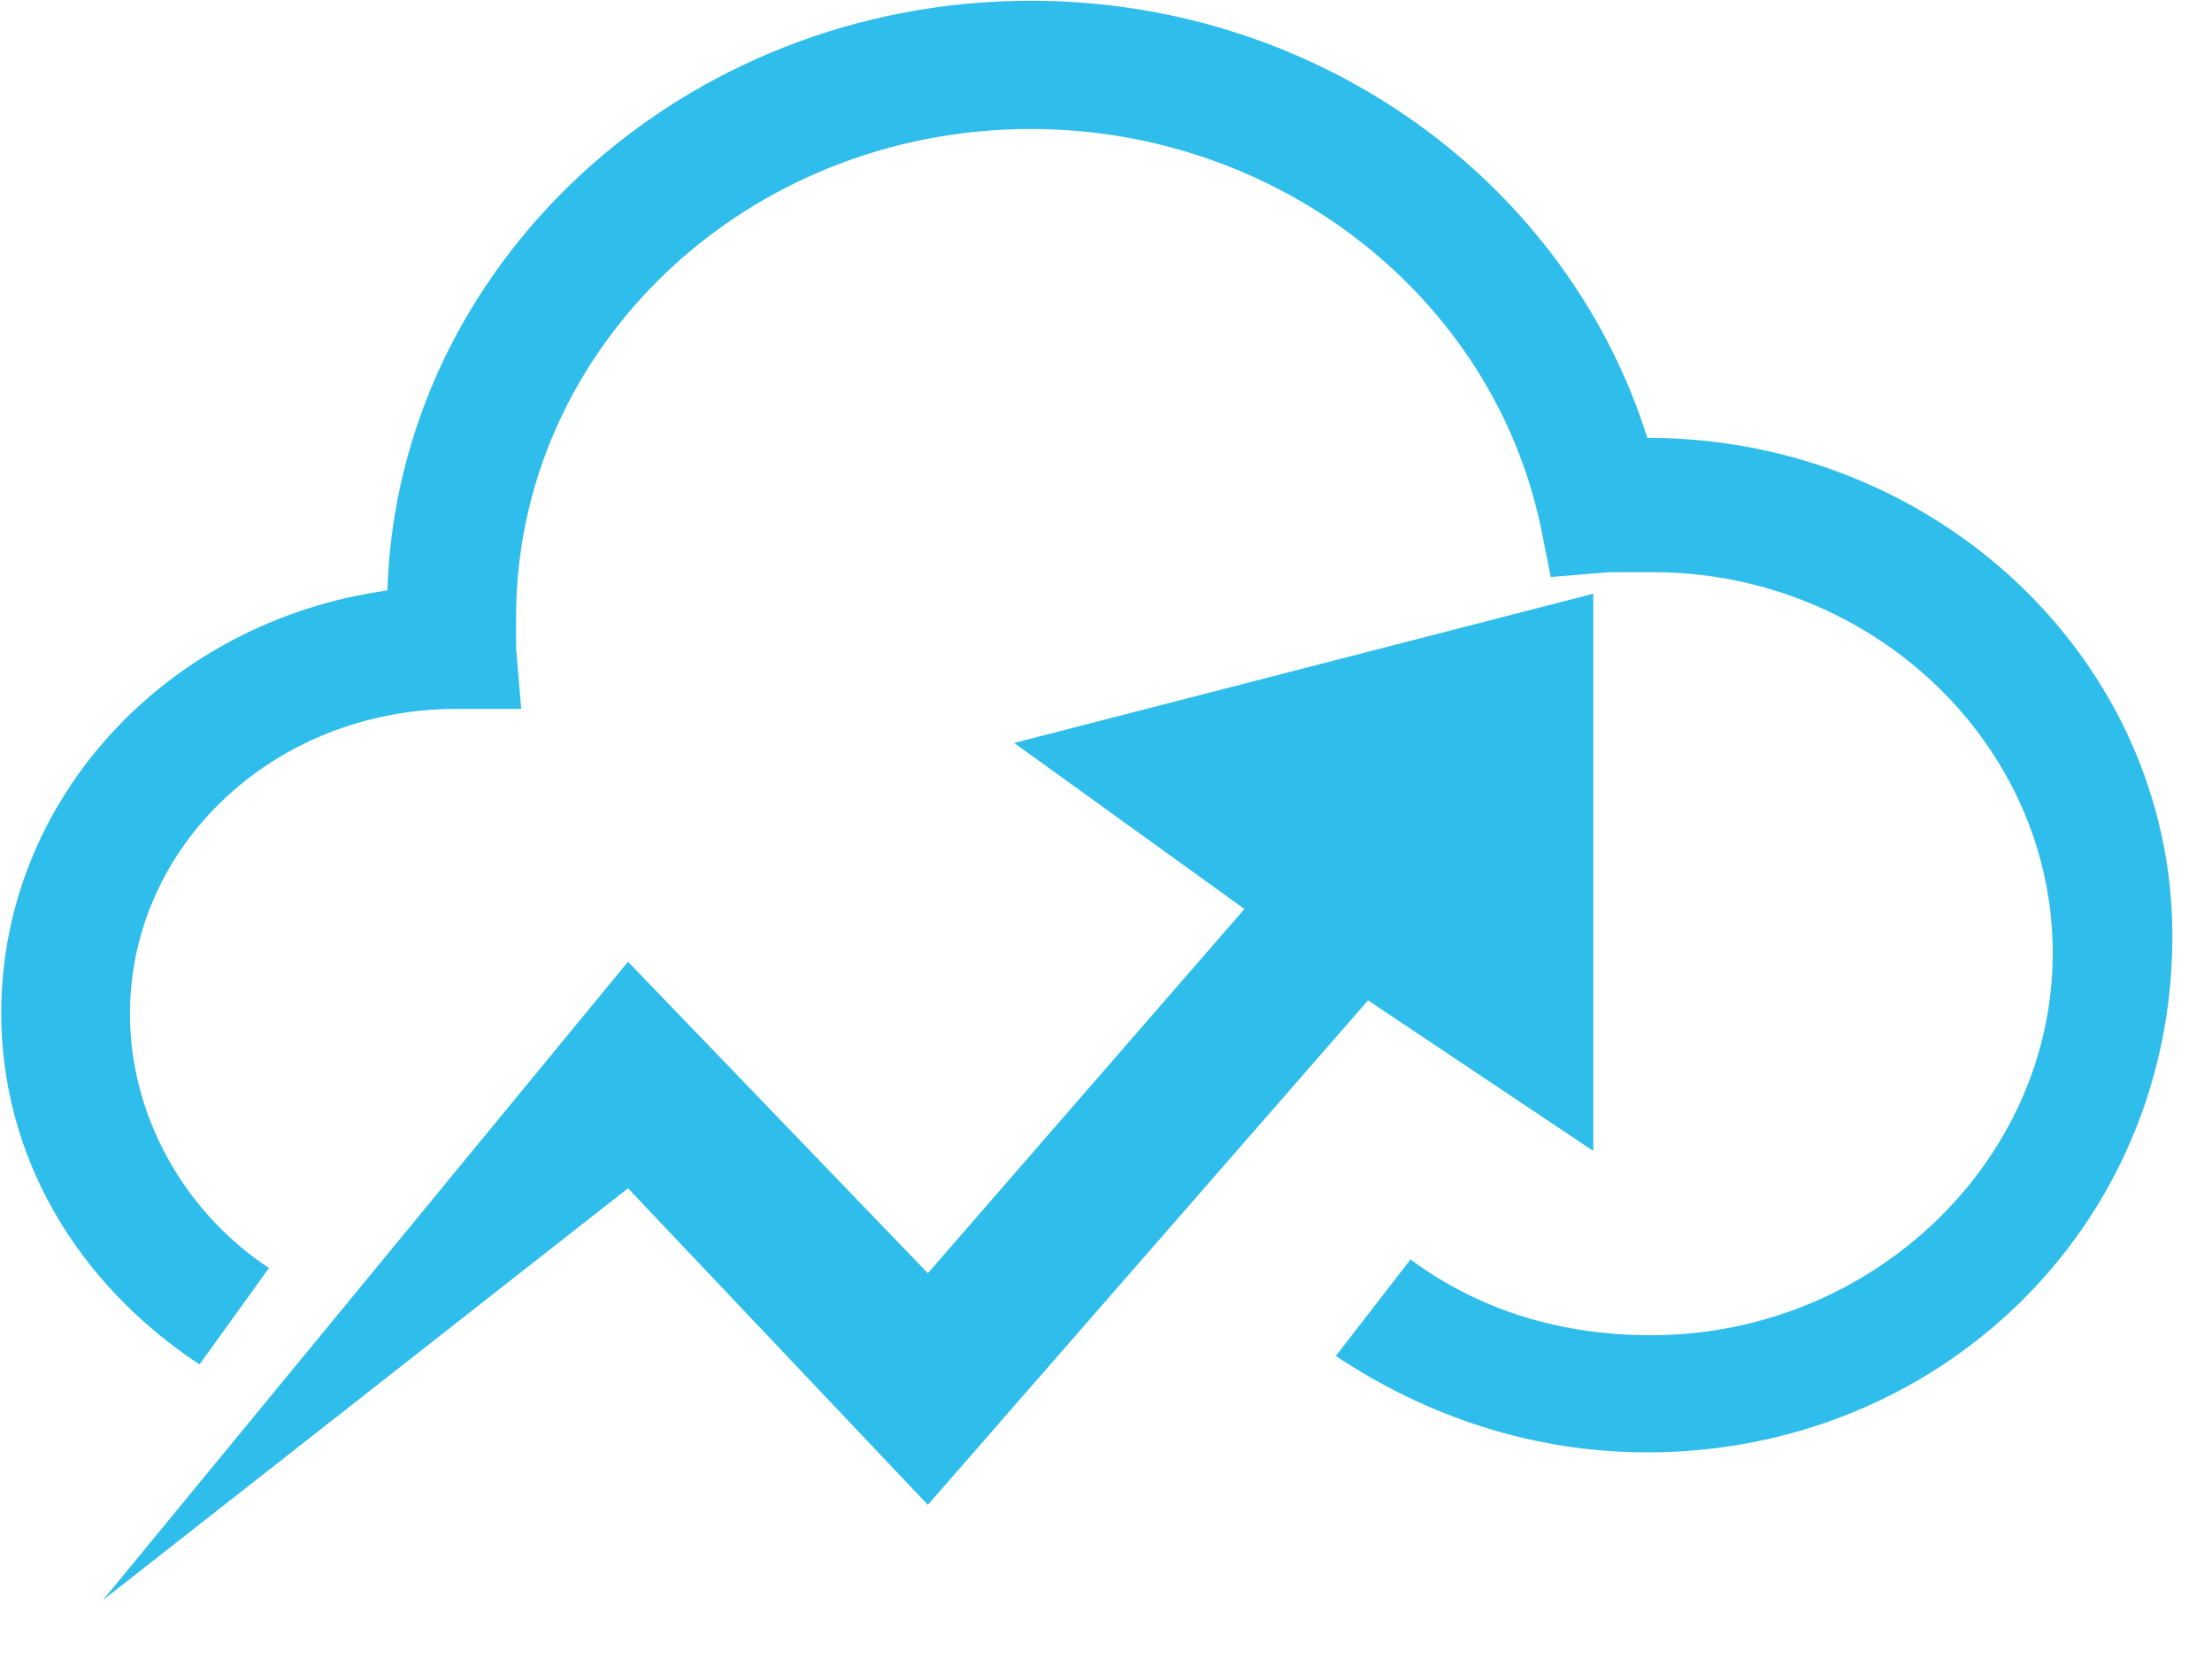 <?xml version="1.0" encoding="UTF-8"?>
<svg width="32px" height="24px" viewBox="0 0 32 24" version="1.1" xmlns="http://www.w3.org/2000/svg" xmlns:xlink="http://www.w3.org/1999/xlink">
    <!-- Generator: Sketch 63.1 (92452) - https://sketch.com -->
    <title>hcs_mgwshandianlifang</title>
    <desc>Created with Sketch.</desc>
    <g id="页面-1" stroke="none" stroke-width="1" fill="none" fill-rule="evenodd">
        <g id="3" transform="translate(-371, -1300)" fill="#2FBDEB">
            <g id="编组-13" transform="translate(320, 1070)">
                <g id="编组-12">
                    <g id="hcs_mgwshandianlifang" transform="translate(51, 230)">
                        <polygon id="路径" points="14.671 10.748 18.003 13.15 13.423 18.419 9.085 13.913 1.489 23.148 9.085 17.19 13.423 21.77 19.791 14.472 23.049 16.65 23.049 8.589"></polygon>
                        <path d="M23.831,21.011 C22.193,21.011 20.647,20.499 19.325,19.616 L20.405,18.22 C21.411,18.962 22.584,19.316 23.887,19.316 C27.071,19.316 29.696,16.808 29.696,13.787 C29.696,10.767 27.089,8.277 23.905,8.277 L23.291,8.277 L22.435,8.347 L22.286,7.606 C21.578,4.285 18.488,1.866 14.913,1.866 C10.798,1.866 7.466,5.027 7.466,8.93 L7.466,9.372 L7.54,10.255 L6.609,10.255 C3.965,10.255 1.88,12.233 1.88,14.67 C1.88,16.136 2.662,17.532 3.891,18.344 L2.886,19.739 C1.098,18.556 0.018,16.719 0.018,14.653 C0.018,11.562 2.42,8.983 5.604,8.542 C5.753,3.826 9.867,0.011 14.913,0.011 C19.102,0.011 22.677,2.66 23.831,6.334 C28.02,6.334 31.427,9.566 31.427,13.54 C31.427,17.779 28.02,21.011 23.831,21.011" id="路径"></path>
                    </g>
                </g>
            </g>
        </g>
    </g>
</svg>